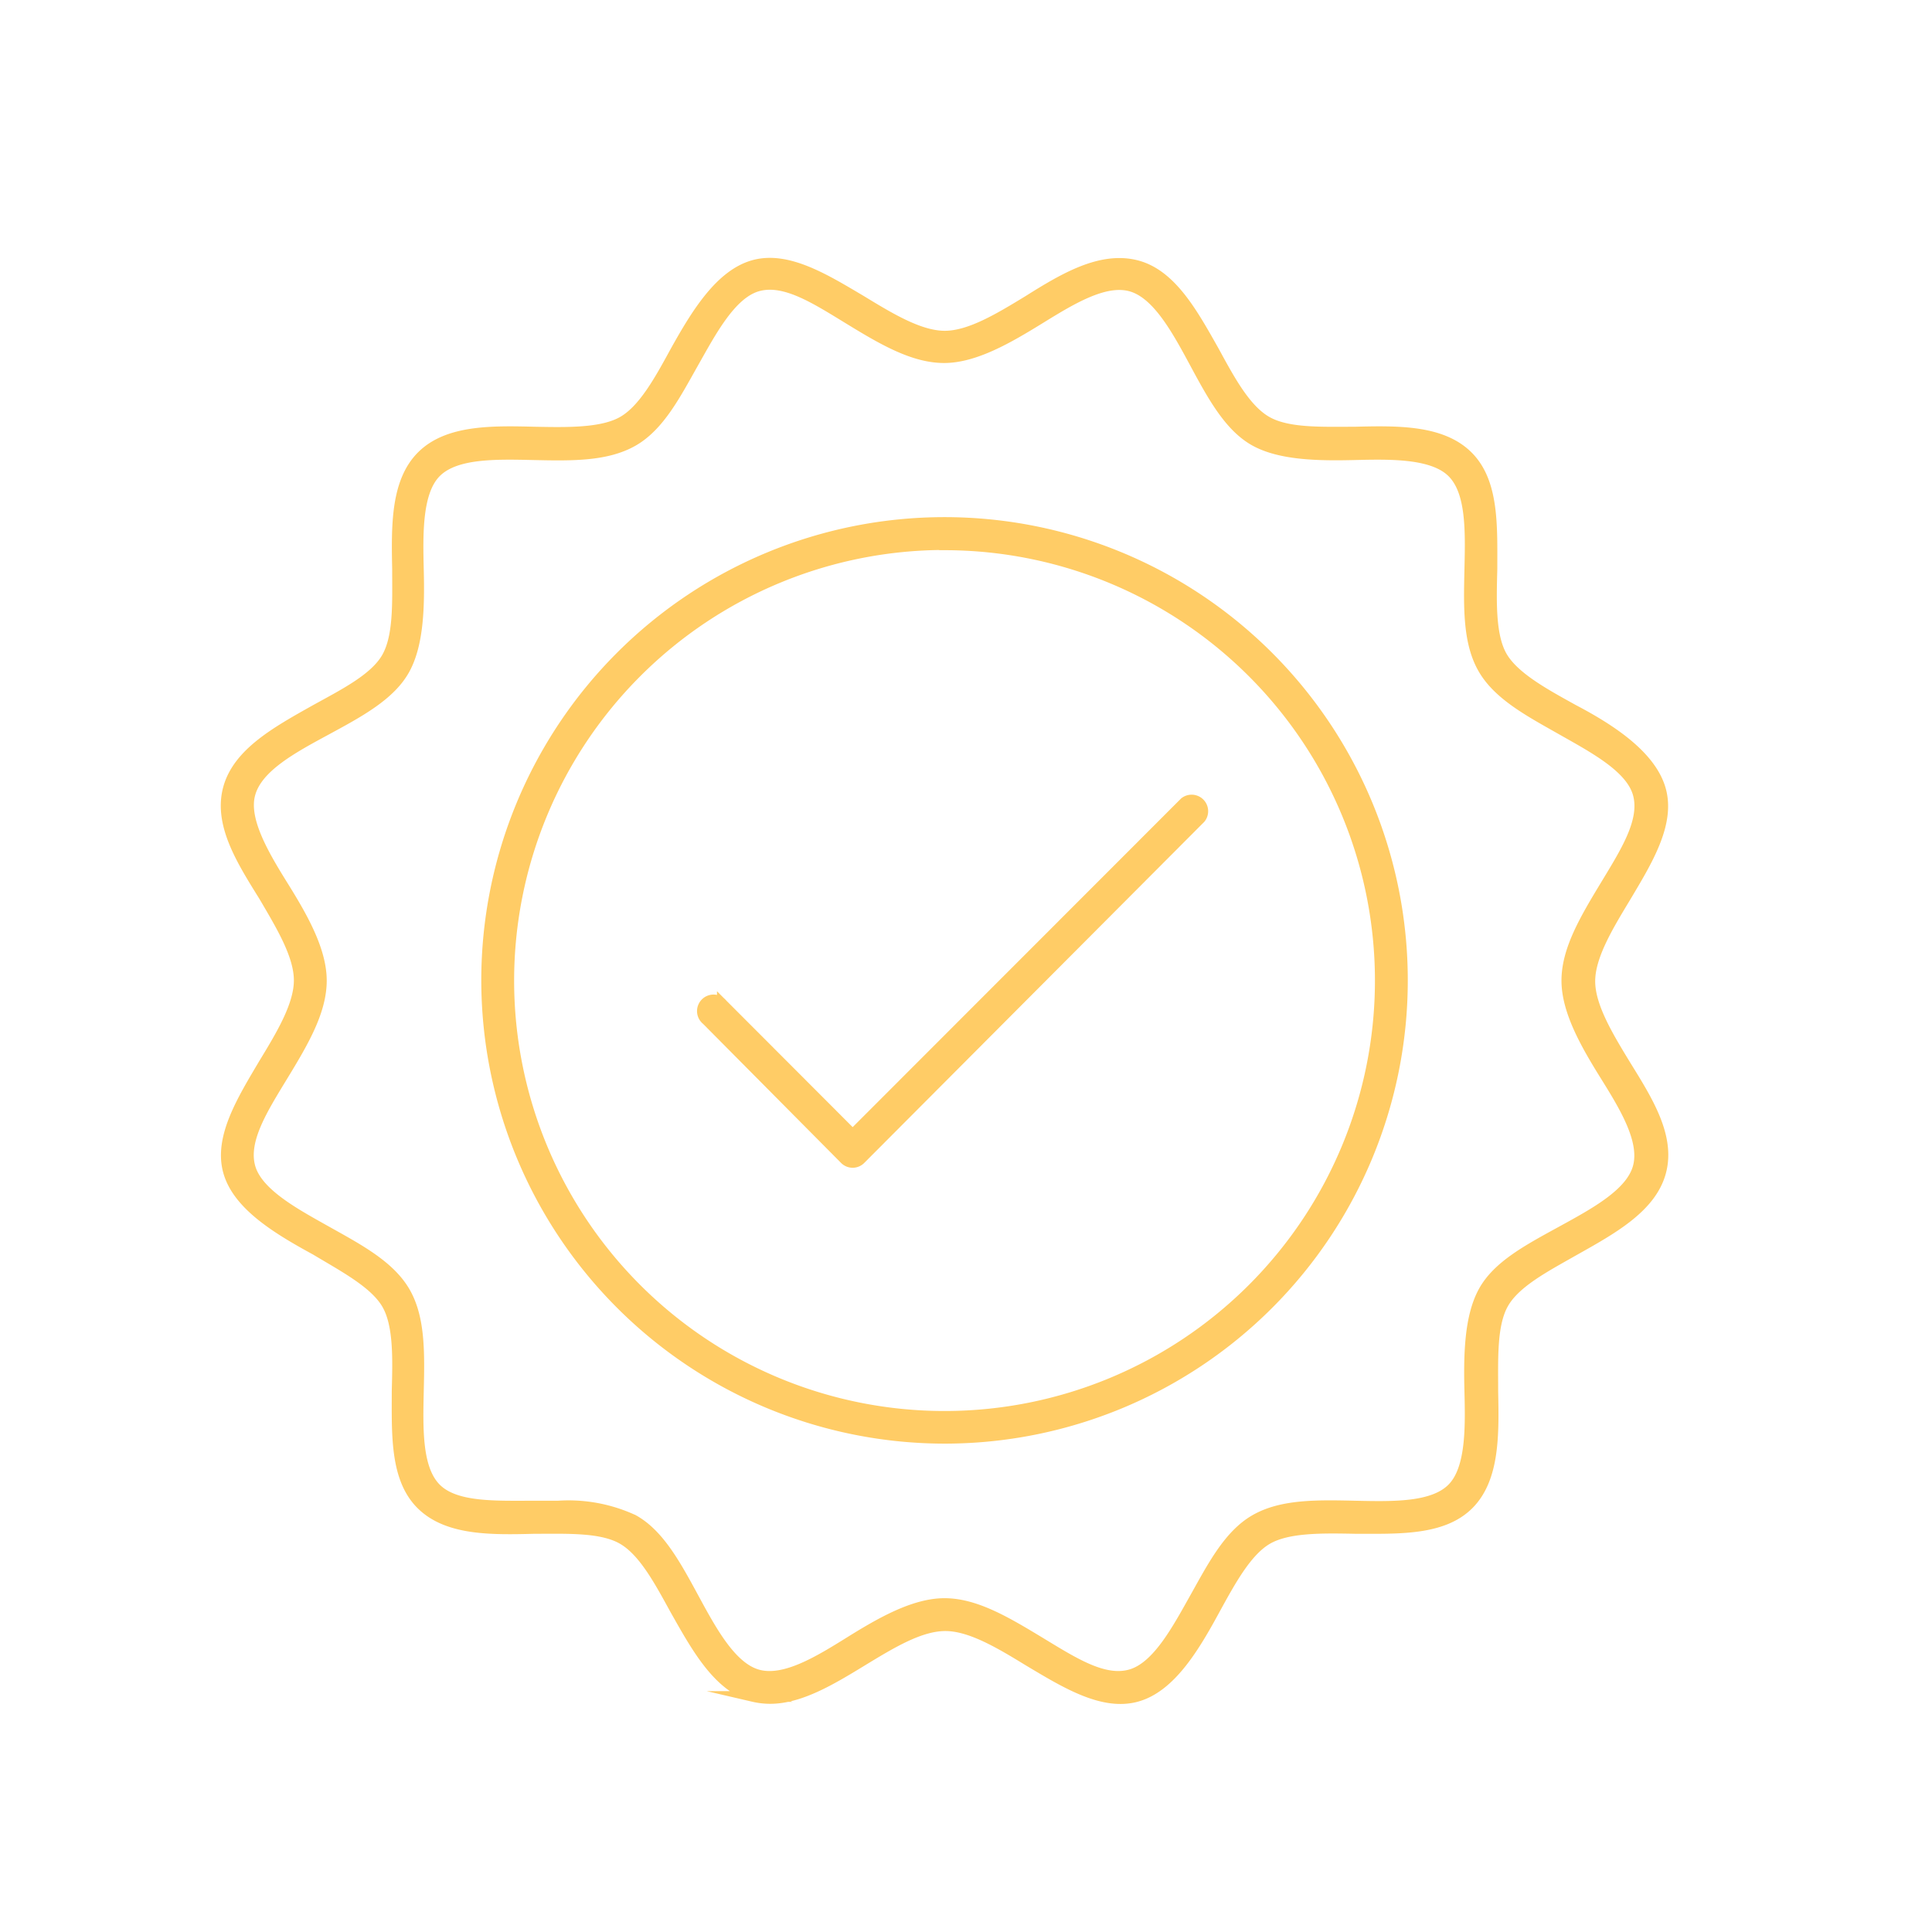 <?xml version="1.0" encoding="UTF-8"?> <svg xmlns="http://www.w3.org/2000/svg" id="Layer_1" data-name="Layer 1" viewBox="0 0 90 90"> <defs> <style>.cls-1{fill:#fc6;stroke:#fc6;stroke-miterlimit:10;stroke-width:0.5px;}</style> </defs> <title>quality</title> <path class="cls-1" d="M13.94,45.67c0,1.17-.84,2.56-1.65,3.89-1,1.69-2.08,3.43-1.65,5s2.28,2.69,4.06,3.66C16,59,17.41,59.74,18,60.7s.54,2.57.5,4.11c0,2-.09,4.06,1.13,5.27s3.27,1.17,5.27,1.12c1.54,0,3.13-.07,4.11.5s1.71,1.94,2.44,3.27c1,1.77,2,3.6,3.65,4.06a3.46,3.46,0,0,0,.78.09c1.39,0,2.85-.88,4.26-1.74s2.72-1.65,3.9-1.65,2.56.83,3.9,1.65c1.68,1,3.42,2.08,5,1.65s2.69-2.29,3.65-4.06c.73-1.33,1.48-2.71,2.44-3.27s2.57-.53,4.11-.5c2,0,4.06.09,5.27-1.12s1.17-3.28,1.13-5.27c0-1.54-.07-3.13.5-4.11S72,59,73.3,58.26c1.78-1,3.61-2,4.06-3.66s-.63-3.35-1.65-5c-.81-1.33-1.65-2.72-1.65-3.89s.84-2.56,1.65-3.9c1-1.68,2.08-3.42,1.65-5S75.07,34,73.3,33.07C72,32.35,70.59,31.59,70,30.64s-.54-2.58-.5-4.12c0-2,.09-4.06-1.13-5.27s-3.27-1.17-5.27-1.12c-1.54,0-3.13.07-4.11-.5s-1.71-1.93-2.44-3.27c-1-1.77-2-3.6-3.65-4s-3.36.62-5,1.65c-1.33.81-2.71,1.65-3.89,1.65s-2.56-.84-3.89-1.65c-1.69-1-3.43-2.08-5-1.65s-2.69,2.28-3.65,4c-.73,1.34-1.48,2.71-2.44,3.27s-2.57.53-4.11.5c-2-.05-4.06-.09-5.27,1.12s-1.17,3.28-1.13,5.28c0,1.53.07,3.12-.5,4.11S16,32.35,14.7,33.07c-1.78,1-3.61,2-4.06,3.66s.63,3.36,1.65,5C13.1,43.11,13.94,44.49,13.94,45.67ZM11.64,37c.33-1.27,2-2.16,3.55-3s3-1.62,3.66-2.83.68-3,.64-4.65-.08-3.62.82-4.52,2.75-.86,4.53-.82,3.41.07,4.65-.64,2-2.21,2.82-3.66,1.75-3.22,3-3.56,2.67.58,4.24,1.54,3,1.8,4.43,1.8,3-.92,4.43-1.8,3-1.86,4.24-1.54,2.16,2,3,3.56,1.62,3,2.82,3.66,3,.68,4.65.64,3.62-.08,4.53.82.86,2.74.82,4.52-.08,3.42.64,4.65,2.2,2,3.66,2.83,3.22,1.75,3.55,3-.58,2.68-1.53,4.25-1.8,3-1.8,4.43.91,3,1.8,4.43,1.85,3,1.53,4.24-2,2.15-3.55,3-3,1.61-3.66,2.82-.68,3-.64,4.65.08,3.62-.82,4.52-2.74.86-4.53.82-3.41-.07-4.65.64-2,2.21-2.82,3.67-1.75,3.21-3,3.55S50,77.45,48.43,76.5s-3-1.8-4.43-1.8-3,.91-4.43,1.8-3,1.85-4.24,1.53-2.16-2-3-3.55-1.62-3-2.82-3.67A7.18,7.18,0,0,0,26,70.16H24.84c-1.78,0-3.63.08-4.53-.82s-.86-2.74-.82-4.52.08-3.42-.64-4.65-2.2-2-3.66-2.82-3.22-1.76-3.55-3,.58-2.68,1.53-4.24,1.8-3,1.8-4.43-.91-3-1.8-4.43S11.32,38.19,11.64,37Z"></path> <path class="cls-1" d="M44,67A21.33,21.33,0,1,0,22.67,45.67,21.35,21.35,0,0,0,44,67Zm0-41.62a20.3,20.3,0,1,1-20.3,20.3A20.32,20.32,0,0,1,44,25.37Z"></path> <path class="cls-1" d="M39.36,54a.51.51,0,0,0,.72,0L55.92,38.11a.52.52,0,0,0-.73-.73L39.72,52.86l-6.07-6.08a.52.52,0,1,0-.73.73Z"></path> </svg> 